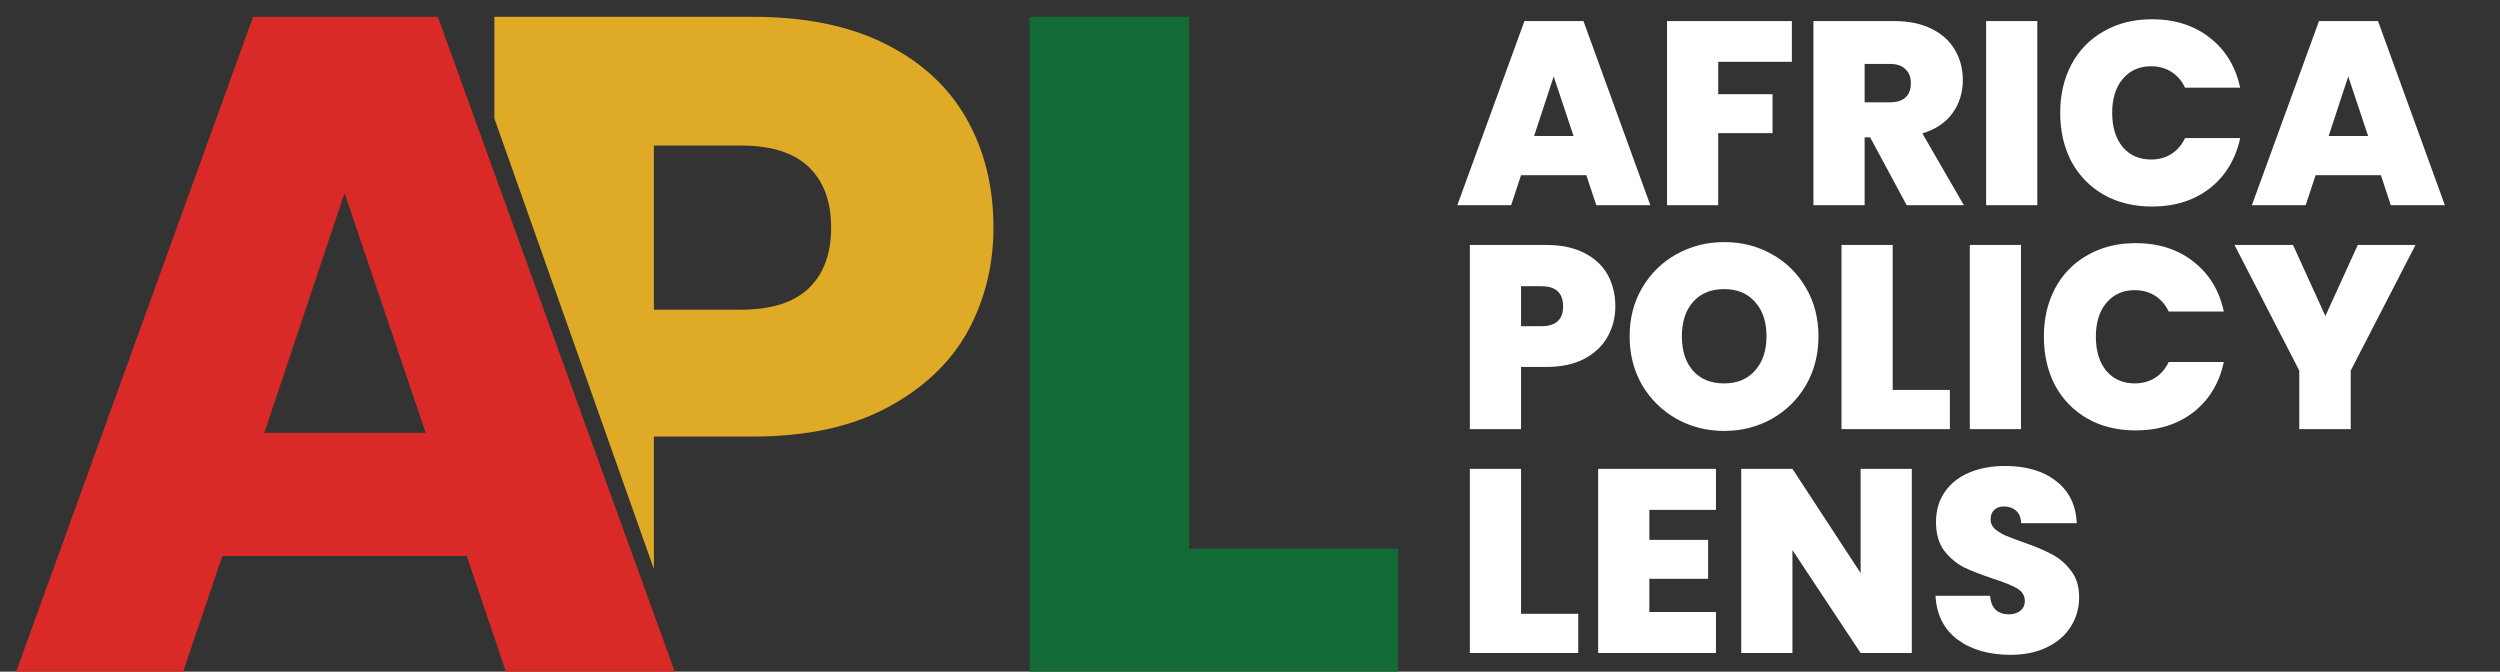 <svg width="134" height="36" viewBox="0 0 134 36" fill="none" xmlns="http://www.w3.org/2000/svg">
<rect x="0" y="0" width="134" height="36" fill="#333333" stroke="none"/>
<path d="M25.017 29.8H11.917L9.817 36H0.867L13.567 0.9H23.467L36.167 36H27.117L25.017 29.8ZM22.817 23.2L18.467 10.35L14.167 23.2H22.817Z" fill="#D92A27"/>
<path d="M53.249 12.2C53.249 14.233 52.783 16.1 51.849 17.8C50.916 19.467 49.483 20.817 47.549 21.85C45.616 22.883 43.216 23.4 40.349 23.4H35.049V30.5L26.499 6.35V0.9H40.349C43.149 0.9 45.516 1.383 47.449 2.35C49.383 3.317 50.833 4.65 51.799 6.35C52.766 8.05 53.249 10 53.249 12.2ZM39.699 16.6C41.333 16.6 42.549 16.217 43.349 15.45C44.149 14.683 44.549 13.6 44.549 12.2C44.549 10.8 44.149 9.717 43.349 8.95C42.549 8.183 41.333 7.8 39.699 7.8H35.049V16.6H39.699Z" fill="#DFAA26"/>
<path d="M63.736 29.4H74.936V36H55.186V0.9H63.736V29.4Z" fill="#126A36"/>
<path d="M85.028 9.39H81.528L80.996 11H78.112L81.71 1.13H84.874L88.458 11H85.56L85.028 9.39ZM84.342 7.29L83.278 4.098L82.228 7.29H84.342ZM96.044 1.13V3.314H92.096V5.05H95.008V7.136H92.096V11H89.352V1.13H96.044ZM102.198 11L100.238 7.36H99.944V11H97.2V1.13H101.526C102.319 1.13 102.991 1.27 103.542 1.55C104.093 1.821 104.508 2.199 104.788 2.684C105.068 3.16 105.208 3.697 105.208 4.294C105.208 4.966 105.021 5.559 104.648 6.072C104.284 6.576 103.747 6.935 103.038 7.15L105.264 11H102.198ZM99.944 5.484H101.302C101.675 5.484 101.955 5.395 102.142 5.218C102.329 5.041 102.422 4.784 102.422 4.448C102.422 4.131 102.324 3.883 102.128 3.706C101.941 3.519 101.666 3.426 101.302 3.426H99.944V5.484ZM109.2 1.13V11H106.456V1.13H109.2ZM110.427 6.044C110.427 5.073 110.627 4.21 111.029 3.454C111.439 2.689 112.018 2.096 112.765 1.676C113.511 1.247 114.37 1.032 115.341 1.032C116.573 1.032 117.609 1.363 118.449 2.026C119.289 2.679 119.83 3.571 120.073 4.7H117.119C116.941 4.327 116.694 4.042 116.377 3.846C116.069 3.65 115.709 3.552 115.299 3.552C114.664 3.552 114.155 3.781 113.773 4.238C113.399 4.686 113.213 5.288 113.213 6.044C113.213 6.809 113.399 7.421 113.773 7.878C114.155 8.326 114.664 8.55 115.299 8.55C115.709 8.55 116.069 8.452 116.377 8.256C116.694 8.06 116.941 7.775 117.119 7.402H120.073C119.83 8.531 119.289 9.427 118.449 10.09C117.609 10.743 116.573 11.07 115.341 11.07C114.37 11.07 113.511 10.86 112.765 10.44C112.018 10.011 111.439 9.418 111.029 8.662C110.627 7.897 110.427 7.024 110.427 6.044ZM127.616 9.39H124.116L123.584 11H120.7L124.298 1.13H127.462L131.046 11H128.148L127.616 9.39ZM126.93 7.29L125.866 4.098L124.816 7.29H126.93ZM86.582 16.42C86.582 17.017 86.442 17.563 86.162 18.058C85.891 18.543 85.476 18.935 84.916 19.234C84.365 19.523 83.689 19.668 82.886 19.668H81.528V23H78.784V13.13H82.886C83.679 13.13 84.351 13.27 84.902 13.55C85.462 13.83 85.882 14.217 86.162 14.712C86.442 15.207 86.582 15.776 86.582 16.42ZM82.62 17.484C83.395 17.484 83.782 17.129 83.782 16.42C83.782 15.701 83.395 15.342 82.62 15.342H81.528V17.484H82.62ZM92.416 23.098C91.492 23.098 90.643 22.883 89.868 22.454C89.094 22.015 88.478 21.413 88.02 20.648C87.572 19.873 87.348 19.001 87.348 18.03C87.348 17.059 87.572 16.191 88.02 15.426C88.478 14.651 89.094 14.049 89.868 13.62C90.643 13.191 91.492 12.976 92.416 12.976C93.35 12.976 94.199 13.191 94.964 13.62C95.739 14.049 96.35 14.651 96.798 15.426C97.246 16.191 97.47 17.059 97.47 18.03C97.47 19.001 97.246 19.873 96.798 20.648C96.35 21.413 95.739 22.015 94.964 22.454C94.19 22.883 93.34 23.098 92.416 23.098ZM92.416 20.55C93.116 20.55 93.667 20.321 94.068 19.864C94.479 19.407 94.684 18.795 94.684 18.03C94.684 17.246 94.479 16.63 94.068 16.182C93.667 15.725 93.116 15.496 92.416 15.496C91.707 15.496 91.152 15.725 90.75 16.182C90.349 16.63 90.148 17.246 90.148 18.03C90.148 18.805 90.349 19.421 90.75 19.878C91.152 20.326 91.707 20.55 92.416 20.55ZM101.448 20.9H104.514V23H98.704V13.13H101.448V20.9ZM108.325 13.13V23H105.581V13.13H108.325ZM109.552 18.044C109.552 17.073 109.752 16.21 110.154 15.454C110.564 14.689 111.143 14.096 111.89 13.676C112.636 13.247 113.495 13.032 114.466 13.032C115.698 13.032 116.734 13.363 117.574 14.026C118.414 14.679 118.955 15.571 119.198 16.7H116.244C116.066 16.327 115.819 16.042 115.502 15.846C115.194 15.65 114.834 15.552 114.424 15.552C113.789 15.552 113.28 15.781 112.898 16.238C112.524 16.686 112.338 17.288 112.338 18.044C112.338 18.809 112.524 19.421 112.898 19.878C113.28 20.326 113.789 20.55 114.424 20.55C114.834 20.55 115.194 20.452 115.502 20.256C115.819 20.06 116.066 19.775 116.244 19.402H119.198C118.955 20.531 118.414 21.427 117.574 22.09C116.734 22.743 115.698 23.07 114.466 23.07C113.495 23.07 112.636 22.86 111.89 22.44C111.143 22.011 110.564 21.418 110.154 20.662C109.752 19.897 109.552 19.024 109.552 18.044ZM129.471 13.13L125.999 19.864V23H123.241V19.864L119.769 13.13H122.905L124.641 16.938L126.377 13.13H129.471ZM81.528 32.9H84.594V35H78.784V25.13H81.528V32.9ZM88.405 27.328V28.938H91.555V31.024H88.405V32.802H91.975V35H85.661V25.13H91.975V27.328H88.405ZM102.473 35H99.729L96.075 29.484V35H93.331V25.13H96.075L99.729 30.716V25.13H102.473V35ZM107.76 35.098C106.612 35.098 105.669 34.827 104.932 34.286C104.195 33.735 103.798 32.951 103.742 31.934H106.668C106.696 32.279 106.799 32.531 106.976 32.69C107.153 32.849 107.382 32.928 107.662 32.928C107.914 32.928 108.119 32.867 108.278 32.746C108.446 32.615 108.53 32.438 108.53 32.214C108.53 31.925 108.395 31.701 108.124 31.542C107.853 31.383 107.415 31.206 106.808 31.01C106.164 30.795 105.641 30.59 105.24 30.394C104.848 30.189 104.503 29.895 104.204 29.512C103.915 29.12 103.77 28.611 103.77 27.986C103.77 27.351 103.929 26.81 104.246 26.362C104.563 25.905 105.002 25.559 105.562 25.326C106.122 25.093 106.757 24.976 107.466 24.976C108.614 24.976 109.529 25.247 110.21 25.788C110.901 26.32 111.269 27.071 111.316 28.042H108.334C108.325 27.743 108.231 27.519 108.054 27.37C107.886 27.221 107.667 27.146 107.396 27.146C107.191 27.146 107.023 27.207 106.892 27.328C106.761 27.449 106.696 27.622 106.696 27.846C106.696 28.033 106.766 28.196 106.906 28.336C107.055 28.467 107.237 28.583 107.452 28.686C107.667 28.779 107.984 28.901 108.404 29.05C109.029 29.265 109.543 29.479 109.944 29.694C110.355 29.899 110.705 30.193 110.994 30.576C111.293 30.949 111.442 31.425 111.442 32.004C111.442 32.592 111.293 33.119 110.994 33.586C110.705 34.053 110.28 34.421 109.72 34.692C109.169 34.963 108.516 35.098 107.76 35.098Z" fill="white"/>
</svg>
